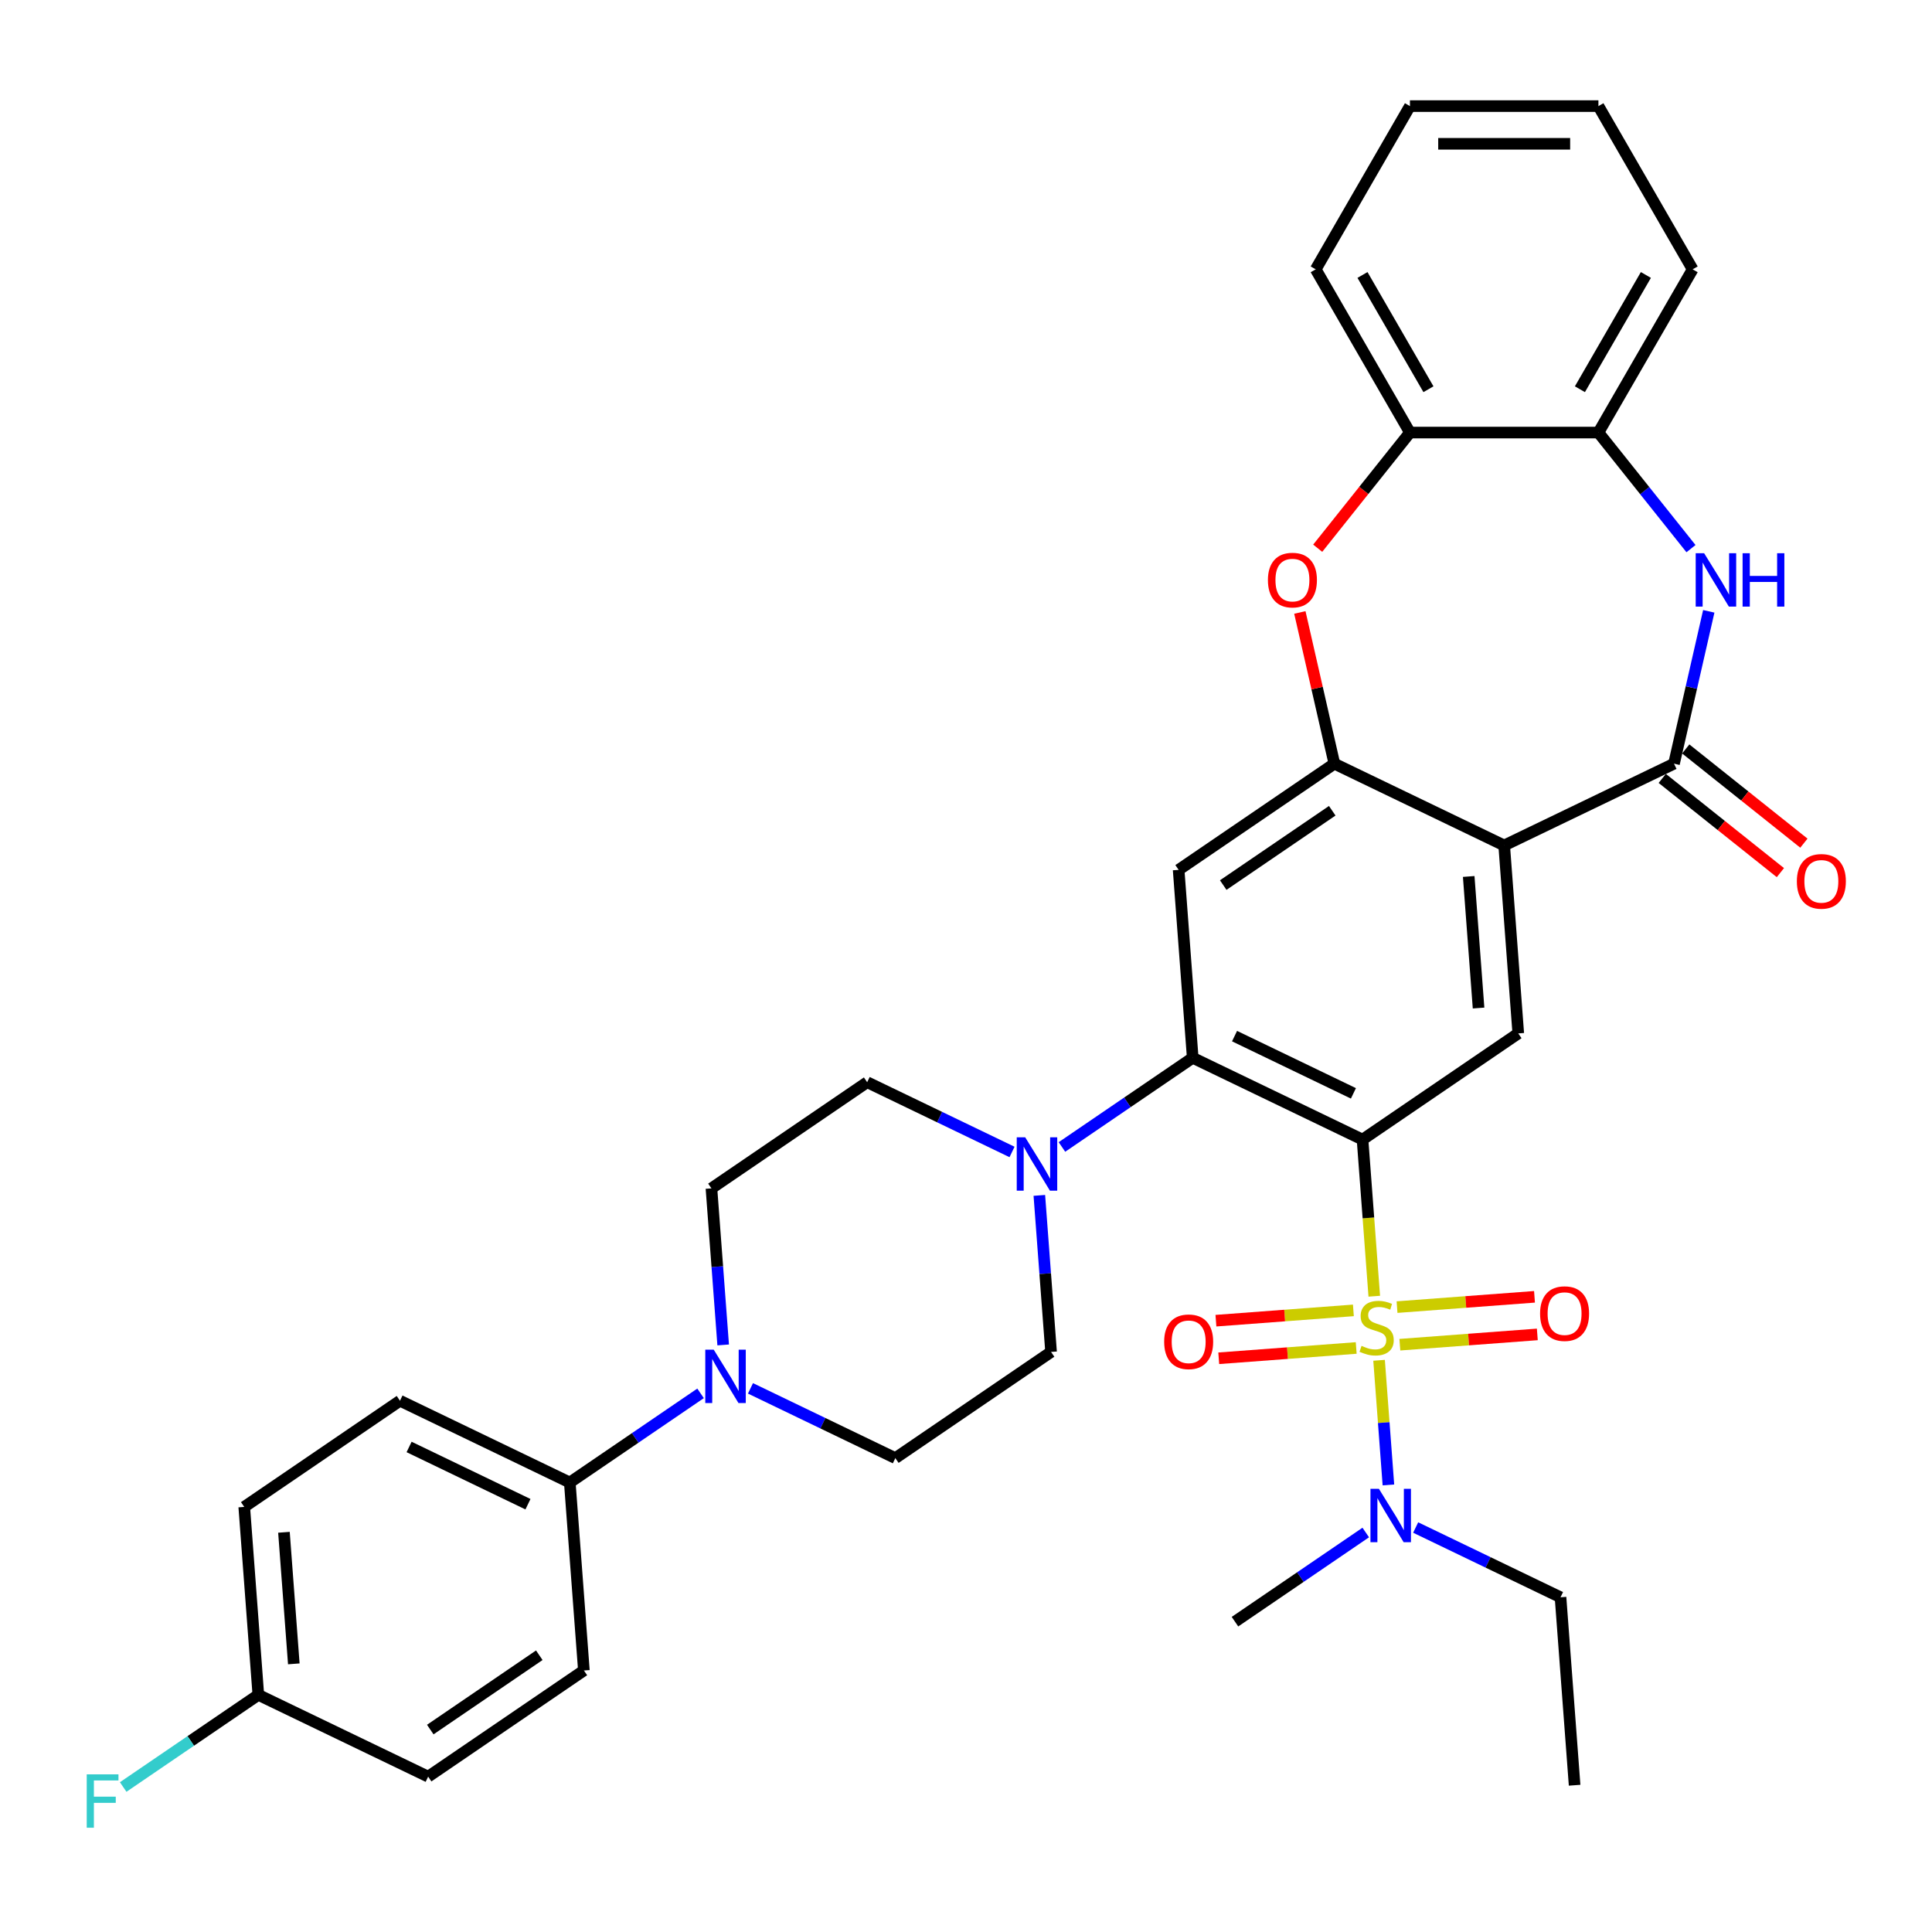 <?xml version='1.0' encoding='iso-8859-1'?>
<svg version='1.1' baseProfile='full'
              xmlns='http://www.w3.org/2000/svg'
                      xmlns:rdkit='http://www.rdkit.org/xml'
                      xmlns:xlink='http://www.w3.org/1999/xlink'
                  xml:space='preserve'
width='1000px' height='1000px' viewBox='0 0 1000 1000'>
<!-- END OF HEADER -->
<rect style='opacity:1.0;fill:#FFFFFF;stroke:none' width='1000' height='1000' x='0' y='0'> </rect>
<path class='bond-0' d='M 711.322,670.921 L 708.284,630.385' style='fill:none;fill-rule:evenodd;stroke:#CCCC00;stroke-width:6px;stroke-linecap:butt;stroke-linejoin:miter;stroke-opacity:1' />
<path class='bond-0' d='M 708.284,630.385 L 705.246,589.85' style='fill:none;fill-rule:evenodd;stroke:#000000;stroke-width:6px;stroke-linecap:butt;stroke-linejoin:miter;stroke-opacity:1' />
<path class='bond-11' d='M 713.807,704.09 L 716.224,736.341' style='fill:none;fill-rule:evenodd;stroke:#CCCC00;stroke-width:6px;stroke-linecap:butt;stroke-linejoin:miter;stroke-opacity:1' />
<path class='bond-11' d='M 716.224,736.341 L 718.641,768.592' style='fill:none;fill-rule:evenodd;stroke:#0000FF;stroke-width:6px;stroke-linecap:butt;stroke-linejoin:miter;stroke-opacity:1' />
<path class='bond-14' d='M 724.563,696.017 L 760.138,693.351' style='fill:none;fill-rule:evenodd;stroke:#CCCC00;stroke-width:6px;stroke-linecap:butt;stroke-linejoin:miter;stroke-opacity:1' />
<path class='bond-14' d='M 760.138,693.351 L 795.713,690.685' style='fill:none;fill-rule:evenodd;stroke:#FF0000;stroke-width:6px;stroke-linecap:butt;stroke-linejoin:miter;stroke-opacity:1' />
<path class='bond-14' d='M 723.105,676.56 L 758.68,673.894' style='fill:none;fill-rule:evenodd;stroke:#CCCC00;stroke-width:6px;stroke-linecap:butt;stroke-linejoin:miter;stroke-opacity:1' />
<path class='bond-14' d='M 758.68,673.894 L 794.255,671.228' style='fill:none;fill-rule:evenodd;stroke:#FF0000;stroke-width:6px;stroke-linecap:butt;stroke-linejoin:miter;stroke-opacity:1' />
<path class='bond-15' d='M 700.51,678.253 L 664.936,680.919' style='fill:none;fill-rule:evenodd;stroke:#CCCC00;stroke-width:6px;stroke-linecap:butt;stroke-linejoin:miter;stroke-opacity:1' />
<path class='bond-15' d='M 664.936,680.919 L 629.361,683.585' style='fill:none;fill-rule:evenodd;stroke:#FF0000;stroke-width:6px;stroke-linecap:butt;stroke-linejoin:miter;stroke-opacity:1' />
<path class='bond-15' d='M 701.968,697.71 L 666.394,700.376' style='fill:none;fill-rule:evenodd;stroke:#CCCC00;stroke-width:6px;stroke-linecap:butt;stroke-linejoin:miter;stroke-opacity:1' />
<path class='bond-15' d='M 666.394,700.376 L 630.819,703.042' style='fill:none;fill-rule:evenodd;stroke:#FF0000;stroke-width:6px;stroke-linecap:butt;stroke-linejoin:miter;stroke-opacity:1' />
<path class='bond-2' d='M 705.246,589.85 L 617.349,547.521' style='fill:none;fill-rule:evenodd;stroke:#000000;stroke-width:6px;stroke-linecap:butt;stroke-linejoin:miter;stroke-opacity:1' />
<path class='bond-2' d='M 700.527,565.921 L 639,536.291' style='fill:none;fill-rule:evenodd;stroke:#000000;stroke-width:6px;stroke-linecap:butt;stroke-linejoin:miter;stroke-opacity:1' />
<path class='bond-6' d='M 705.246,589.85 L 785.852,534.893' style='fill:none;fill-rule:evenodd;stroke:#000000;stroke-width:6px;stroke-linecap:butt;stroke-linejoin:miter;stroke-opacity:1' />
<path class='bond-1' d='M 778.562,437.608 L 785.852,534.893' style='fill:none;fill-rule:evenodd;stroke:#000000;stroke-width:6px;stroke-linecap:butt;stroke-linejoin:miter;stroke-opacity:1' />
<path class='bond-1' d='M 760.198,453.659 L 765.302,521.758' style='fill:none;fill-rule:evenodd;stroke:#000000;stroke-width:6px;stroke-linecap:butt;stroke-linejoin:miter;stroke-opacity:1' />
<path class='bond-3' d='M 778.562,437.608 L 866.459,395.279' style='fill:none;fill-rule:evenodd;stroke:#000000;stroke-width:6px;stroke-linecap:butt;stroke-linejoin:miter;stroke-opacity:1' />
<path class='bond-4' d='M 778.562,437.608 L 690.665,395.279' style='fill:none;fill-rule:evenodd;stroke:#000000;stroke-width:6px;stroke-linecap:butt;stroke-linejoin:miter;stroke-opacity:1' />
<path class='bond-7' d='M 617.349,547.521 L 610.059,450.235' style='fill:none;fill-rule:evenodd;stroke:#000000;stroke-width:6px;stroke-linecap:butt;stroke-linejoin:miter;stroke-opacity:1' />
<path class='bond-9' d='M 617.349,547.521 L 583.505,570.596' style='fill:none;fill-rule:evenodd;stroke:#000000;stroke-width:6px;stroke-linecap:butt;stroke-linejoin:miter;stroke-opacity:1' />
<path class='bond-9' d='M 583.505,570.596 L 549.66,593.671' style='fill:none;fill-rule:evenodd;stroke:#0000FF;stroke-width:6px;stroke-linecap:butt;stroke-linejoin:miter;stroke-opacity:1' />
<path class='bond-5' d='M 866.459,395.279 L 875.458,355.85' style='fill:none;fill-rule:evenodd;stroke:#000000;stroke-width:6px;stroke-linecap:butt;stroke-linejoin:miter;stroke-opacity:1' />
<path class='bond-5' d='M 875.458,355.85 L 884.458,316.42' style='fill:none;fill-rule:evenodd;stroke:#0000FF;stroke-width:6px;stroke-linecap:butt;stroke-linejoin:miter;stroke-opacity:1' />
<path class='bond-17' d='M 860.376,402.906 L 890.952,427.29' style='fill:none;fill-rule:evenodd;stroke:#000000;stroke-width:6px;stroke-linecap:butt;stroke-linejoin:miter;stroke-opacity:1' />
<path class='bond-17' d='M 890.952,427.29 L 921.528,451.674' style='fill:none;fill-rule:evenodd;stroke:#FF0000;stroke-width:6px;stroke-linecap:butt;stroke-linejoin:miter;stroke-opacity:1' />
<path class='bond-17' d='M 872.541,387.652 L 903.117,412.035' style='fill:none;fill-rule:evenodd;stroke:#000000;stroke-width:6px;stroke-linecap:butt;stroke-linejoin:miter;stroke-opacity:1' />
<path class='bond-17' d='M 903.117,412.035 L 933.694,436.419' style='fill:none;fill-rule:evenodd;stroke:#FF0000;stroke-width:6px;stroke-linecap:butt;stroke-linejoin:miter;stroke-opacity:1' />
<path class='bond-8' d='M 690.665,395.279 L 681.732,356.142' style='fill:none;fill-rule:evenodd;stroke:#000000;stroke-width:6px;stroke-linecap:butt;stroke-linejoin:miter;stroke-opacity:1' />
<path class='bond-8' d='M 681.732,356.142 L 672.8,317.005' style='fill:none;fill-rule:evenodd;stroke:#FF0000;stroke-width:6px;stroke-linecap:butt;stroke-linejoin:miter;stroke-opacity:1' />
<path class='bond-35' d='M 690.665,395.279 L 610.059,450.235' style='fill:none;fill-rule:evenodd;stroke:#000000;stroke-width:6px;stroke-linecap:butt;stroke-linejoin:miter;stroke-opacity:1' />
<path class='bond-35' d='M 689.565,419.644 L 633.141,458.113' style='fill:none;fill-rule:evenodd;stroke:#000000;stroke-width:6px;stroke-linecap:butt;stroke-linejoin:miter;stroke-opacity:1' />
<path class='bond-12' d='M 875.251,283.97 L 851.296,253.931' style='fill:none;fill-rule:evenodd;stroke:#0000FF;stroke-width:6px;stroke-linecap:butt;stroke-linejoin:miter;stroke-opacity:1' />
<path class='bond-12' d='M 851.296,253.931 L 827.341,223.893' style='fill:none;fill-rule:evenodd;stroke:#000000;stroke-width:6px;stroke-linecap:butt;stroke-linejoin:miter;stroke-opacity:1' />
<path class='bond-13' d='M 682.042,283.758 L 705.913,253.825' style='fill:none;fill-rule:evenodd;stroke:#FF0000;stroke-width:6px;stroke-linecap:butt;stroke-linejoin:miter;stroke-opacity:1' />
<path class='bond-13' d='M 705.913,253.825 L 729.783,223.893' style='fill:none;fill-rule:evenodd;stroke:#000000;stroke-width:6px;stroke-linecap:butt;stroke-linejoin:miter;stroke-opacity:1' />
<path class='bond-18' d='M 523.826,596.257 L 486.336,578.203' style='fill:none;fill-rule:evenodd;stroke:#0000FF;stroke-width:6px;stroke-linecap:butt;stroke-linejoin:miter;stroke-opacity:1' />
<path class='bond-18' d='M 486.336,578.203 L 448.846,560.148' style='fill:none;fill-rule:evenodd;stroke:#000000;stroke-width:6px;stroke-linecap:butt;stroke-linejoin:miter;stroke-opacity:1' />
<path class='bond-19' d='M 537.961,618.73 L 540.997,659.246' style='fill:none;fill-rule:evenodd;stroke:#0000FF;stroke-width:6px;stroke-linecap:butt;stroke-linejoin:miter;stroke-opacity:1' />
<path class='bond-19' d='M 540.997,659.246 L 544.034,699.762' style='fill:none;fill-rule:evenodd;stroke:#000000;stroke-width:6px;stroke-linecap:butt;stroke-linejoin:miter;stroke-opacity:1' />
<path class='bond-10' d='M 388.447,718.61 L 425.937,736.665' style='fill:none;fill-rule:evenodd;stroke:#0000FF;stroke-width:6px;stroke-linecap:butt;stroke-linejoin:miter;stroke-opacity:1' />
<path class='bond-10' d='M 425.937,736.665 L 463.427,754.719' style='fill:none;fill-rule:evenodd;stroke:#000000;stroke-width:6px;stroke-linecap:butt;stroke-linejoin:miter;stroke-opacity:1' />
<path class='bond-16' d='M 362.614,721.196 L 328.769,744.271' style='fill:none;fill-rule:evenodd;stroke:#0000FF;stroke-width:6px;stroke-linecap:butt;stroke-linejoin:miter;stroke-opacity:1' />
<path class='bond-16' d='M 328.769,744.271 L 294.924,767.346' style='fill:none;fill-rule:evenodd;stroke:#000000;stroke-width:6px;stroke-linecap:butt;stroke-linejoin:miter;stroke-opacity:1' />
<path class='bond-36' d='M 374.313,696.137 L 371.276,655.621' style='fill:none;fill-rule:evenodd;stroke:#0000FF;stroke-width:6px;stroke-linecap:butt;stroke-linejoin:miter;stroke-opacity:1' />
<path class='bond-36' d='M 371.276,655.621 L 368.24,615.105' style='fill:none;fill-rule:evenodd;stroke:#000000;stroke-width:6px;stroke-linecap:butt;stroke-linejoin:miter;stroke-opacity:1' />
<path class='bond-28' d='M 732.744,790.64 L 770.234,808.695' style='fill:none;fill-rule:evenodd;stroke:#0000FF;stroke-width:6px;stroke-linecap:butt;stroke-linejoin:miter;stroke-opacity:1' />
<path class='bond-28' d='M 770.234,808.695 L 807.724,826.749' style='fill:none;fill-rule:evenodd;stroke:#000000;stroke-width:6px;stroke-linecap:butt;stroke-linejoin:miter;stroke-opacity:1' />
<path class='bond-31' d='M 706.91,793.227 L 673.066,816.301' style='fill:none;fill-rule:evenodd;stroke:#0000FF;stroke-width:6px;stroke-linecap:butt;stroke-linejoin:miter;stroke-opacity:1' />
<path class='bond-31' d='M 673.066,816.301 L 639.221,839.376' style='fill:none;fill-rule:evenodd;stroke:#000000;stroke-width:6px;stroke-linecap:butt;stroke-linejoin:miter;stroke-opacity:1' />
<path class='bond-29' d='M 827.341,223.893 L 876.12,139.405' style='fill:none;fill-rule:evenodd;stroke:#000000;stroke-width:6px;stroke-linecap:butt;stroke-linejoin:miter;stroke-opacity:1' />
<path class='bond-29' d='M 817.76,201.464 L 851.906,142.323' style='fill:none;fill-rule:evenodd;stroke:#000000;stroke-width:6px;stroke-linecap:butt;stroke-linejoin:miter;stroke-opacity:1' />
<path class='bond-37' d='M 827.341,223.893 L 729.783,223.893' style='fill:none;fill-rule:evenodd;stroke:#000000;stroke-width:6px;stroke-linecap:butt;stroke-linejoin:miter;stroke-opacity:1' />
<path class='bond-30' d='M 729.783,223.893 L 681.004,139.405' style='fill:none;fill-rule:evenodd;stroke:#000000;stroke-width:6px;stroke-linecap:butt;stroke-linejoin:miter;stroke-opacity:1' />
<path class='bond-30' d='M 739.364,201.464 L 705.218,142.323' style='fill:none;fill-rule:evenodd;stroke:#000000;stroke-width:6px;stroke-linecap:butt;stroke-linejoin:miter;stroke-opacity:1' />
<path class='bond-22' d='M 294.924,767.346 L 207.028,725.017' style='fill:none;fill-rule:evenodd;stroke:#000000;stroke-width:6px;stroke-linecap:butt;stroke-linejoin:miter;stroke-opacity:1' />
<path class='bond-22' d='M 273.274,778.576 L 211.746,748.946' style='fill:none;fill-rule:evenodd;stroke:#000000;stroke-width:6px;stroke-linecap:butt;stroke-linejoin:miter;stroke-opacity:1' />
<path class='bond-23' d='M 294.924,767.346 L 302.215,864.632' style='fill:none;fill-rule:evenodd;stroke:#000000;stroke-width:6px;stroke-linecap:butt;stroke-linejoin:miter;stroke-opacity:1' />
<path class='bond-20' d='M 448.846,560.148 L 368.24,615.105' style='fill:none;fill-rule:evenodd;stroke:#000000;stroke-width:6px;stroke-linecap:butt;stroke-linejoin:miter;stroke-opacity:1' />
<path class='bond-21' d='M 544.034,699.762 L 463.427,754.719' style='fill:none;fill-rule:evenodd;stroke:#000000;stroke-width:6px;stroke-linecap:butt;stroke-linejoin:miter;stroke-opacity:1' />
<path class='bond-26' d='M 207.028,725.017 L 126.421,779.974' style='fill:none;fill-rule:evenodd;stroke:#000000;stroke-width:6px;stroke-linecap:butt;stroke-linejoin:miter;stroke-opacity:1' />
<path class='bond-25' d='M 302.215,864.632 L 221.609,919.588' style='fill:none;fill-rule:evenodd;stroke:#000000;stroke-width:6px;stroke-linecap:butt;stroke-linejoin:miter;stroke-opacity:1' />
<path class='bond-25' d='M 279.133,856.754 L 222.708,895.223' style='fill:none;fill-rule:evenodd;stroke:#000000;stroke-width:6px;stroke-linecap:butt;stroke-linejoin:miter;stroke-opacity:1' />
<path class='bond-24' d='M 133.712,877.259 L 221.609,919.588' style='fill:none;fill-rule:evenodd;stroke:#000000;stroke-width:6px;stroke-linecap:butt;stroke-linejoin:miter;stroke-opacity:1' />
<path class='bond-27' d='M 133.712,877.259 L 98.735,901.106' style='fill:none;fill-rule:evenodd;stroke:#000000;stroke-width:6px;stroke-linecap:butt;stroke-linejoin:miter;stroke-opacity:1' />
<path class='bond-27' d='M 98.735,901.106 L 63.759,924.952' style='fill:none;fill-rule:evenodd;stroke:#33CCCC;stroke-width:6px;stroke-linecap:butt;stroke-linejoin:miter;stroke-opacity:1' />
<path class='bond-39' d='M 133.712,877.259 L 126.421,779.974' style='fill:none;fill-rule:evenodd;stroke:#000000;stroke-width:6px;stroke-linecap:butt;stroke-linejoin:miter;stroke-opacity:1' />
<path class='bond-39' d='M 152.075,861.208 L 146.972,793.109' style='fill:none;fill-rule:evenodd;stroke:#000000;stroke-width:6px;stroke-linecap:butt;stroke-linejoin:miter;stroke-opacity:1' />
<path class='bond-32' d='M 807.724,826.749 L 815.014,924.034' style='fill:none;fill-rule:evenodd;stroke:#000000;stroke-width:6px;stroke-linecap:butt;stroke-linejoin:miter;stroke-opacity:1' />
<path class='bond-34' d='M 876.12,139.405 L 827.341,54.917' style='fill:none;fill-rule:evenodd;stroke:#000000;stroke-width:6px;stroke-linecap:butt;stroke-linejoin:miter;stroke-opacity:1' />
<path class='bond-33' d='M 681.004,139.405 L 729.783,54.917' style='fill:none;fill-rule:evenodd;stroke:#000000;stroke-width:6px;stroke-linecap:butt;stroke-linejoin:miter;stroke-opacity:1' />
<path class='bond-38' d='M 729.783,54.917 L 827.341,54.917' style='fill:none;fill-rule:evenodd;stroke:#000000;stroke-width:6px;stroke-linecap:butt;stroke-linejoin:miter;stroke-opacity:1' />
<path class='bond-38' d='M 744.417,74.429 L 812.707,74.429' style='fill:none;fill-rule:evenodd;stroke:#000000;stroke-width:6px;stroke-linecap:butt;stroke-linejoin:miter;stroke-opacity:1' />
<path  class='atom-0' d='M 704.732 696.617
Q 705.044 696.735, 706.332 697.281
Q 707.62 697.827, 709.025 698.178
Q 710.468 698.491, 711.873 698.491
Q 714.488 698.491, 716.01 697.242
Q 717.532 695.954, 717.532 693.73
Q 717.532 692.208, 716.751 691.271
Q 716.01 690.335, 714.839 689.827
Q 713.668 689.32, 711.717 688.735
Q 709.259 687.993, 707.776 687.291
Q 706.332 686.588, 705.278 685.106
Q 704.264 683.623, 704.264 681.125
Q 704.264 677.652, 706.605 675.506
Q 708.986 673.36, 713.668 673.36
Q 716.868 673.36, 720.497 674.882
L 719.6 677.886
Q 716.283 676.52, 713.785 676.52
Q 711.093 676.52, 709.61 677.652
Q 708.127 678.745, 708.166 680.657
Q 708.166 682.14, 708.907 683.037
Q 709.688 683.935, 710.781 684.442
Q 711.912 684.95, 713.785 685.535
Q 716.283 686.315, 717.766 687.096
Q 719.249 687.876, 720.302 689.476
Q 721.395 691.037, 721.395 693.73
Q 721.395 697.554, 718.819 699.622
Q 716.283 701.651, 712.029 701.651
Q 709.571 701.651, 707.698 701.105
Q 705.864 700.598, 703.678 699.7
L 704.732 696.617
' fill='#CCCC00'/>
<path  class='atom-6' d='M 882.06 286.353
L 891.114 300.986
Q 892.011 302.43, 893.455 305.045
Q 894.899 307.659, 894.977 307.816
L 894.977 286.353
L 898.645 286.353
L 898.645 313.981
L 894.86 313.981
L 885.143 297.982
Q 884.011 296.109, 882.802 293.962
Q 881.631 291.816, 881.28 291.153
L 881.28 313.981
L 877.69 313.981
L 877.69 286.353
L 882.06 286.353
' fill='#0000FF'/>
<path  class='atom-6' d='M 901.962 286.353
L 905.708 286.353
L 905.708 298.099
L 919.835 298.099
L 919.835 286.353
L 923.581 286.353
L 923.581 313.981
L 919.835 313.981
L 919.835 301.221
L 905.708 301.221
L 905.708 313.981
L 901.962 313.981
L 901.962 286.353
' fill='#0000FF'/>
<path  class='atom-9' d='M 656.274 300.245
Q 656.274 293.611, 659.552 289.904
Q 662.83 286.197, 668.956 286.197
Q 675.083 286.197, 678.361 289.904
Q 681.639 293.611, 681.639 300.245
Q 681.639 306.957, 678.322 310.781
Q 675.005 314.567, 668.956 314.567
Q 662.869 314.567, 659.552 310.781
Q 656.274 306.996, 656.274 300.245
M 668.956 311.445
Q 673.171 311.445, 675.434 308.635
Q 677.737 305.786, 677.737 300.245
Q 677.737 294.821, 675.434 292.089
Q 673.171 289.319, 668.956 289.319
Q 664.742 289.319, 662.44 292.05
Q 660.176 294.782, 660.176 300.245
Q 660.176 305.825, 662.44 308.635
Q 664.742 311.445, 668.956 311.445
' fill='#FF0000'/>
<path  class='atom-10' d='M 530.636 588.663
L 539.689 603.297
Q 540.587 604.74, 542.031 607.355
Q 543.475 609.97, 543.553 610.126
L 543.553 588.663
L 547.221 588.663
L 547.221 616.291
L 543.436 616.291
L 533.719 600.292
Q 532.587 598.419, 531.377 596.272
Q 530.207 594.126, 529.856 593.463
L 529.856 616.291
L 526.265 616.291
L 526.265 588.663
L 530.636 588.663
' fill='#0000FF'/>
<path  class='atom-11' d='M 369.423 698.576
L 378.477 713.209
Q 379.374 714.653, 380.818 717.268
Q 382.262 719.882, 382.34 720.038
L 382.34 698.576
L 386.008 698.576
L 386.008 726.204
L 382.223 726.204
L 372.506 710.205
Q 371.375 708.332, 370.165 706.185
Q 368.994 704.039, 368.643 703.376
L 368.643 726.204
L 365.053 726.204
L 365.053 698.576
L 369.423 698.576
' fill='#0000FF'/>
<path  class='atom-12' d='M 713.72 770.606
L 722.773 785.24
Q 723.671 786.683, 725.115 789.298
Q 726.559 791.913, 726.637 792.069
L 726.637 770.606
L 730.305 770.606
L 730.305 798.234
L 726.52 798.234
L 716.803 782.235
Q 715.671 780.362, 714.461 778.215
Q 713.291 776.069, 712.94 775.406
L 712.94 798.234
L 709.349 798.234
L 709.349 770.606
L 713.72 770.606
' fill='#0000FF'/>
<path  class='atom-15' d='M 797.139 679.922
Q 797.139 673.288, 800.417 669.581
Q 803.695 665.874, 809.822 665.874
Q 815.949 665.874, 819.227 669.581
Q 822.504 673.288, 822.504 679.922
Q 822.504 686.634, 819.187 690.459
Q 815.871 694.244, 809.822 694.244
Q 803.734 694.244, 800.417 690.459
Q 797.139 686.673, 797.139 679.922
M 809.822 691.122
Q 814.036 691.122, 816.3 688.312
Q 818.602 685.464, 818.602 679.922
Q 818.602 674.498, 816.3 671.766
Q 814.036 668.996, 809.822 668.996
Q 805.607 668.996, 803.305 671.727
Q 801.042 674.459, 801.042 679.922
Q 801.042 685.503, 803.305 688.312
Q 805.607 691.122, 809.822 691.122
' fill='#FF0000'/>
<path  class='atom-16' d='M 602.569 694.503
Q 602.569 687.869, 605.847 684.162
Q 609.125 680.455, 615.251 680.455
Q 621.378 680.455, 624.656 684.162
Q 627.934 687.869, 627.934 694.503
Q 627.934 701.215, 624.617 705.04
Q 621.3 708.825, 615.251 708.825
Q 609.164 708.825, 605.847 705.04
Q 602.569 701.254, 602.569 694.503
M 615.251 705.703
Q 619.466 705.703, 621.729 702.893
Q 624.032 700.045, 624.032 694.503
Q 624.032 689.079, 621.729 686.348
Q 619.466 683.577, 615.251 683.577
Q 611.037 683.577, 608.735 686.309
Q 606.471 689.04, 606.471 694.503
Q 606.471 700.084, 608.735 702.893
Q 611.037 705.703, 615.251 705.703
' fill='#FF0000'/>
<path  class='atom-18' d='M 930.05 456.184
Q 930.05 449.55, 933.328 445.842
Q 936.606 442.135, 942.733 442.135
Q 948.859 442.135, 952.137 445.842
Q 955.415 449.55, 955.415 456.184
Q 955.415 462.896, 952.098 466.72
Q 948.781 470.505, 942.733 470.505
Q 936.645 470.505, 933.328 466.72
Q 930.05 462.935, 930.05 456.184
M 942.733 467.383
Q 946.947 467.383, 949.21 464.574
Q 951.513 461.725, 951.513 456.184
Q 951.513 450.759, 949.21 448.028
Q 946.947 445.257, 942.733 445.257
Q 938.518 445.257, 936.216 447.989
Q 933.952 450.72, 933.952 456.184
Q 933.952 461.764, 936.216 464.574
Q 938.518 467.383, 942.733 467.383
' fill='#FF0000'/>
<path  class='atom-28' d='M 44.891 918.401
L 61.32 918.401
L 61.32 921.562
L 48.599 921.562
L 48.599 929.952
L 59.915 929.952
L 59.915 933.152
L 48.599 933.152
L 48.599 946.03
L 44.891 946.03
L 44.891 918.401
' fill='#33CCCC'/>
</svg>
